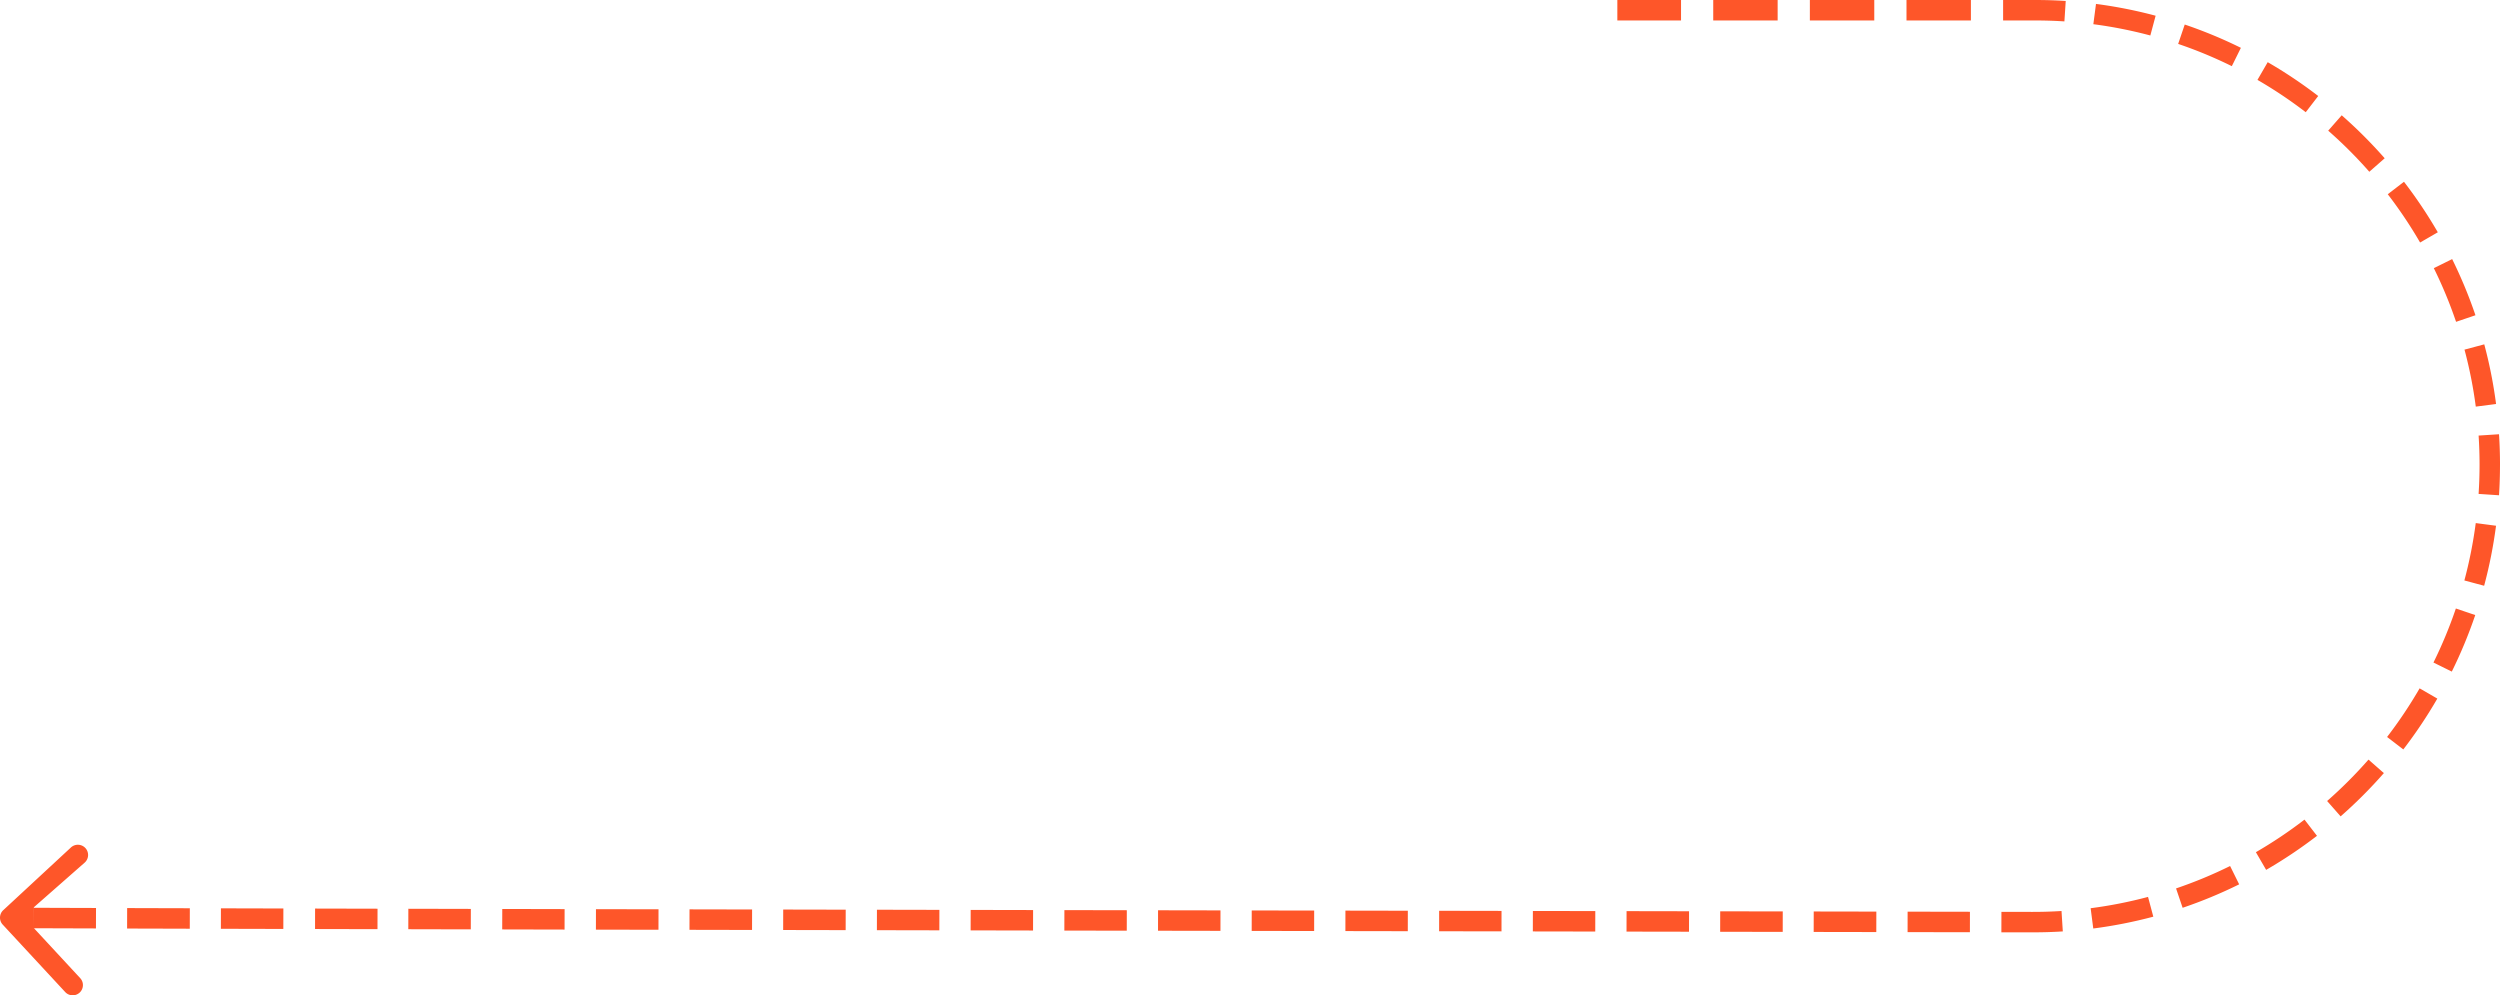 <svg xmlns="http://www.w3.org/2000/svg" width="158.852" height="63.25" viewBox="0 0 158.852 63.25">
  <path d="M131.258.062Q130.3 0,129.326,0h-2.047V1.3h2.047q.931,0,1.848.06ZM125.233,0h-4.093V1.3h4.093Zm-6.14,0h-4.093V1.3h4.093Zm-6.14,0h-4.093V1.3h4.093Zm-6.139,0h-4.047V1.3h4.047Zm30.156.999a29.384,29.384,0,0,0-3.789-.75l-.168,1.289a28.075,28.075,0,0,1,3.621.717Zm5.418,2.04a29.319,29.319,0,0,0-3.568-1.48l-.418,1.231a28.042,28.042,0,0,1,3.41,1.414Zm4.913,3.061a29.579,29.579,0,0,0-3.209-2.149l-.651,1.125a28.32,28.32,0,0,1,3.068,2.054Zm4.224,3.957a29.765,29.765,0,0,0-2.731-2.731l-.858.977a28.452,28.452,0,0,1,2.612,2.611Zm3.375,4.702a29.617,29.617,0,0,0-2.149-3.209l-1.031.792a28.335,28.335,0,0,1,2.055,3.068Zm2.392,5.272a29.352,29.352,0,0,0-1.48-3.568l-1.165.576a28.118,28.118,0,0,1,1.414,3.41Zm1.31,5.638a29.254,29.254,0,0,0-.75-3.789l-1.256.336a28.089,28.089,0,0,1,.717,3.621Zm.25,3.856q0-.974-.063-1.932l-1.297.084q.06.916.06,1.848,0,.938-.061,1.861l1.298.084Q158.851,30.506,158.852,29.526Zm-1.008,7.695a29.653,29.653,0,0,0,.756-3.814l-1.289-.169a28.317,28.317,0,0,1-.723,3.646Zm-2.055,5.454a29.578,29.578,0,0,0,1.49-3.592l-1.231-.418a28.337,28.337,0,0,1-1.424,3.434Zm-3.081,4.946a29.797,29.797,0,0,0,2.162-3.231l-1.125-.651a28.532,28.532,0,0,1-2.068,3.09Zm-3.983,4.253a29.809,29.809,0,0,0,2.748-2.75l-.977-.857a28.63,28.63,0,0,1-2.629,2.631Zm-4.733,3.4a29.734,29.734,0,0,0,3.231-2.164l-.793-1.03a28.441,28.441,0,0,1-3.089,2.07ZM.208,57.832a.65.65,0,0,0-.035.919l3.976,4.291a.65.65,0,0,0,.953-.884L2.15,58.971c.136.001-.152-.001,0,0L2.15,57.65c-.102-.001.094.001,0,0l3.233-2.841a.65.65,0,1,0-.884-.953Zm138.478-.15a29.52,29.52,0,0,0,3.592-1.49l-.576-1.165a28.174,28.174,0,0,1-3.434,1.424Zm-5.678,1.316a29.447,29.447,0,0,0,3.815-.752l-.335-1.256a28.134,28.134,0,0,1-3.647.719ZM2.15,58.981c1.108.004,2.431.008,3.947.013l.004-1.3c-1.516-.004-2.839-.009-3.947-.013Zm5.926.019c1.231.003,2.561.007,3.983.011l.003-1.3c-1.422-.004-2.752-.007-3.983-.011Zm5.959.016,3.968.01.003-1.3-3.968-.01Zm5.983.015,3.968.009.003-1.3-3.968-.009Zm5.926.013,3.971.009.003-1.3-3.971-.009Zm5.967.013,3.962.009.003-1.3-3.961-.009Zm5.954.013,3.975.008.003-1.3-3.975-.008Zm5.945.012,3.976.008.003-1.3-3.976-.008Zm5.953.012,3.971.008.003-1.3-3.971-.008Zm5.956.012,3.968.008.003-1.3-3.968-.008Zm5.956.012,3.966.008.003-1.3-3.966-.008Zm5.955.012,3.966.008.003-1.3-3.966-.008Zm5.952.011,3.967.007.002-1.3-3.967-.007Zm5.952.011,3.968.007.002-1.3-3.968-.007Zm5.954.011,3.965.007.002-1.3-3.965-.007Zm5.955.011,3.964.007.002-1.3-3.964-.007Zm5.955.011,3.966.007.003-1.3-3.966-.007Zm31.73.058q.98.002,1.945-.059l-.082-1.297q-.922.058-1.861.057l-1.957-.004-.003,1.3Zm-25.777-.047,3.97.007.003-1.3-3.97-.007Zm5.95.011,3.975.007.002-1.3-3.974-.007Zm5.942.011,3.979.007.003-1.3-3.979-.007Zm5.967.011,3.96.007.002-1.3-3.96-.007Z" fill="#fe5629" fill-rule="evenodd"/>
</svg>
